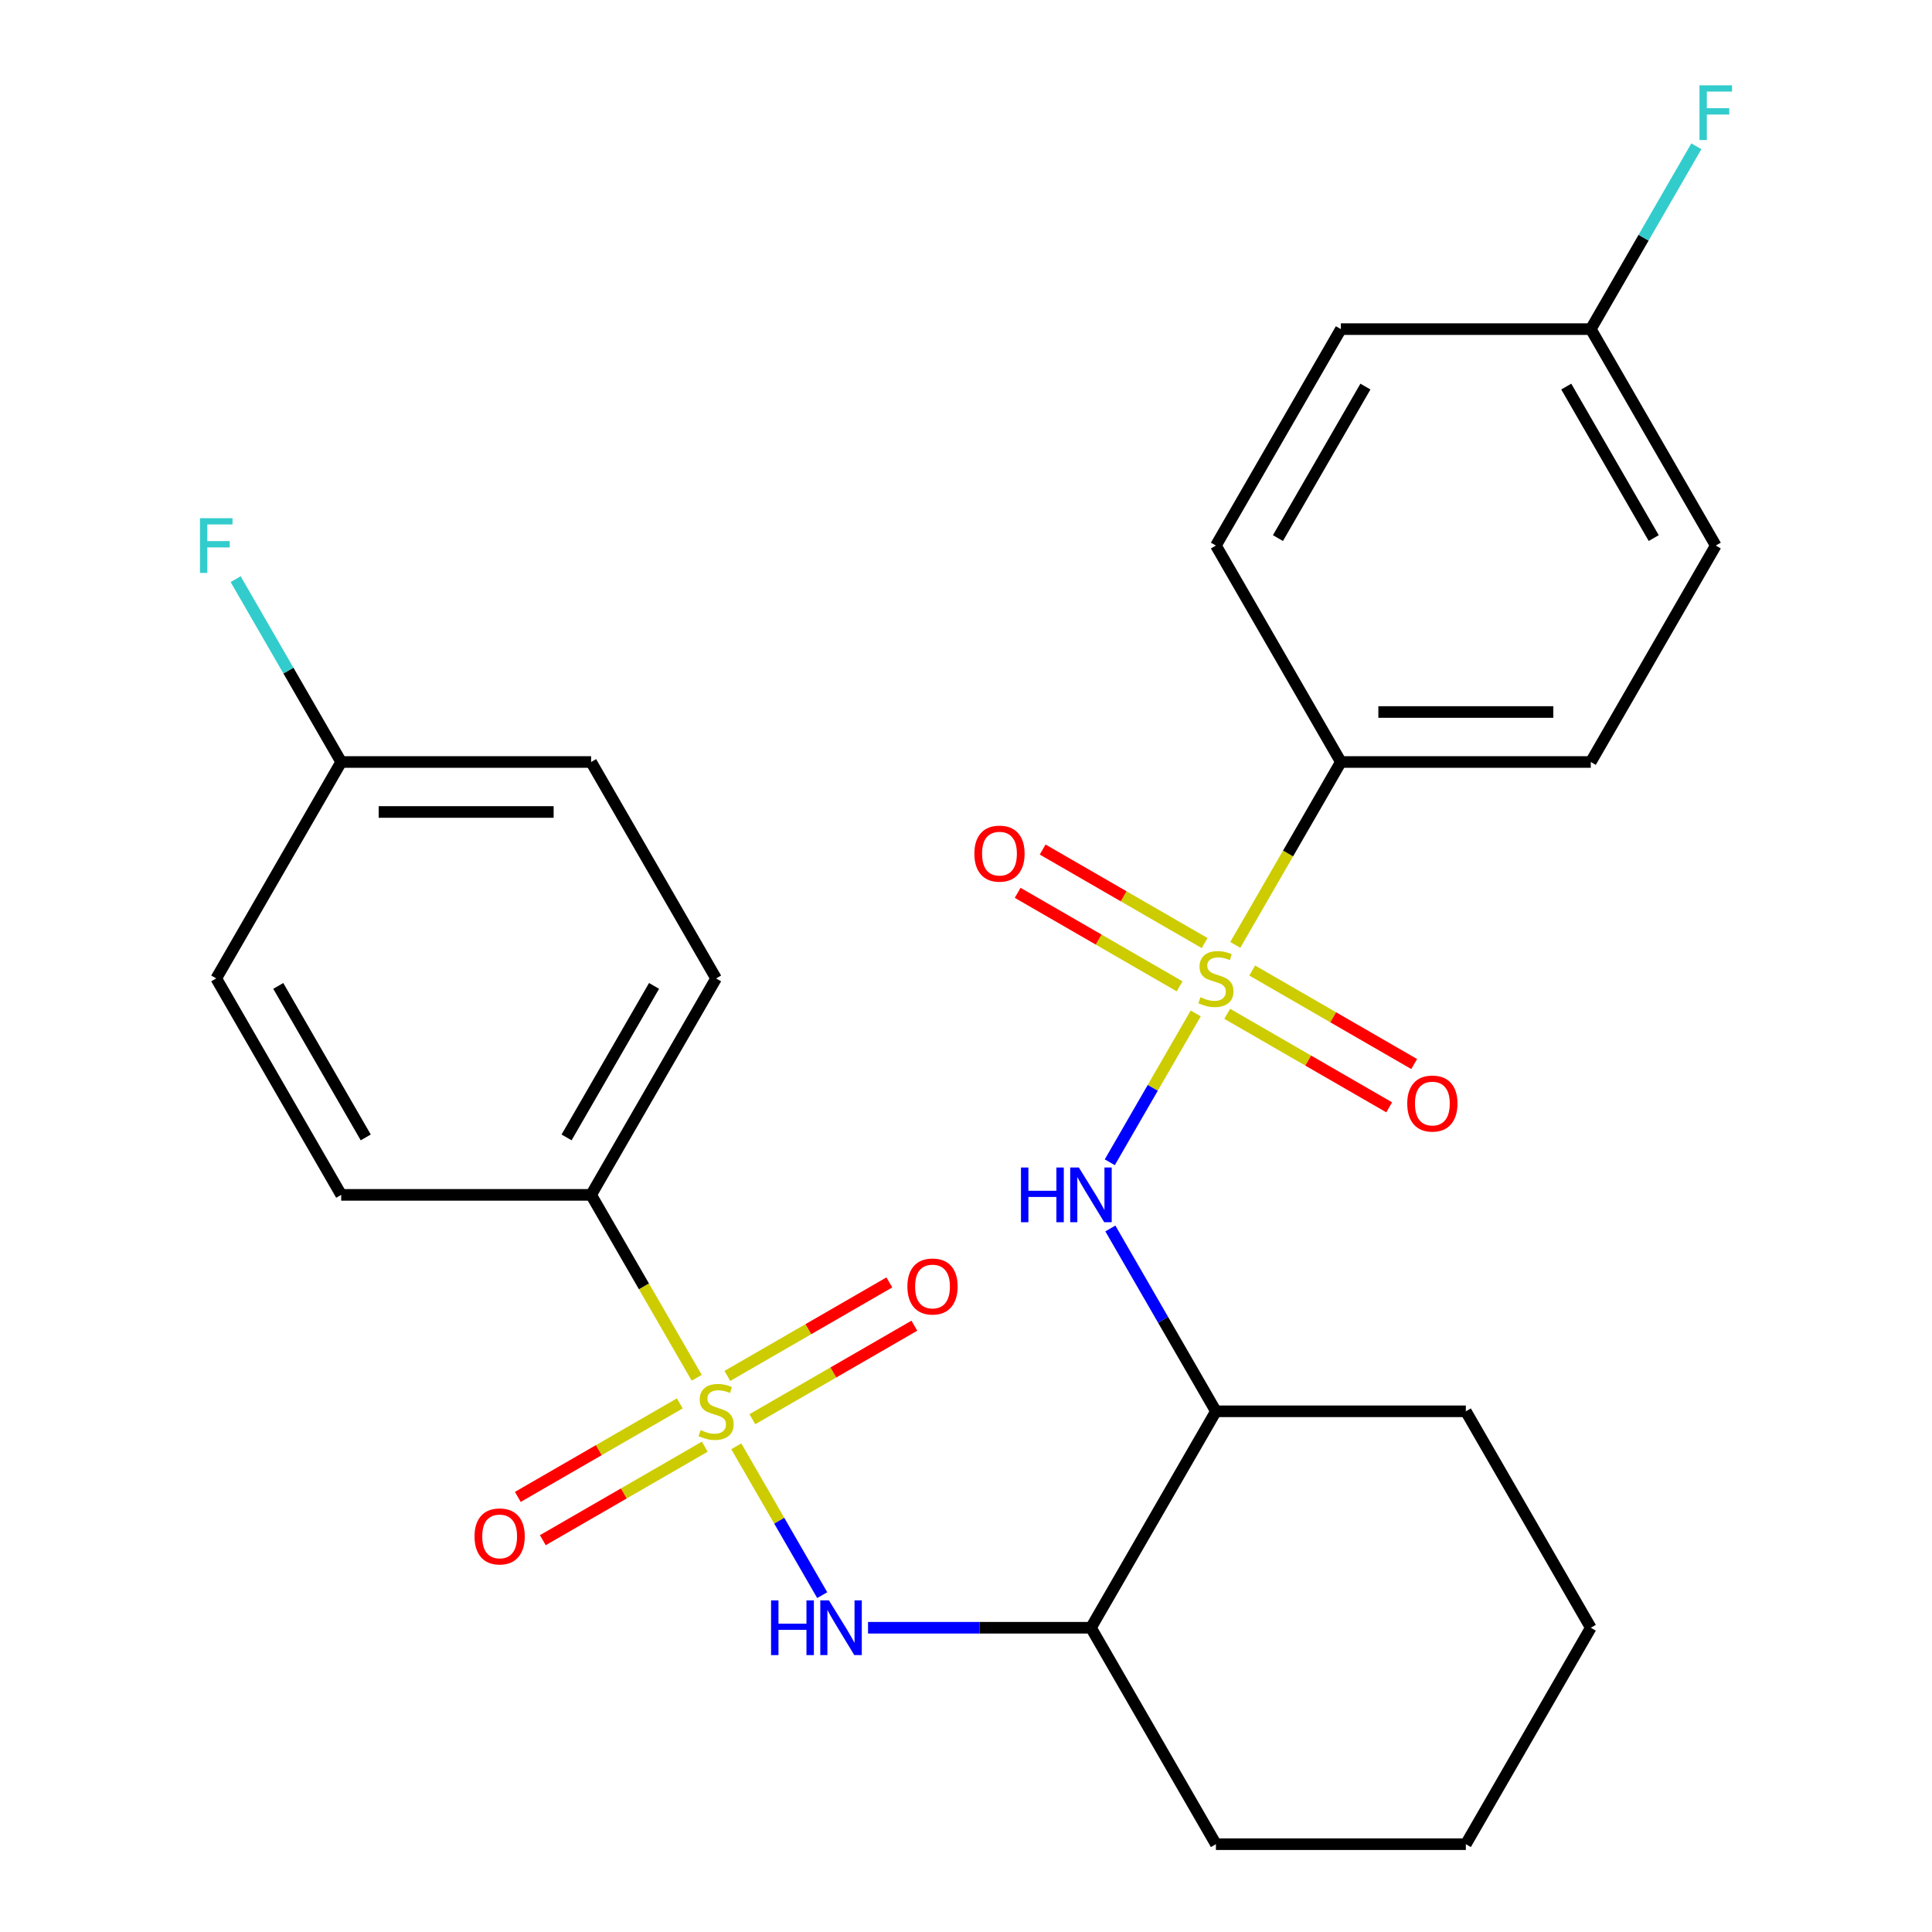 <?xml version='1.0' encoding='iso-8859-1'?>
<svg version='1.1' baseProfile='full'
              xmlns='http://www.w3.org/2000/svg'
                      xmlns:rdkit='http://www.rdkit.org/xml'
                      xmlns:xlink='http://www.w3.org/1999/xlink'
                  xml:space='preserve'
width='1000px' height='1000px' viewBox='0 0 1000 1000'>
<!-- END OF HEADER -->
<rect style='opacity:1.0;fill:#FFFFFF;stroke:none' width='1000' height='1000' x='0' y='0'> </rect>
<path class='bond-2' d='M 618.9,524.549 L 596.66,563.07' style='fill:none;fill-rule:evenodd;stroke:#CCCC00;stroke-width:6px;stroke-linecap:butt;stroke-linejoin:miter;stroke-opacity:1' />
<path class='bond-2' d='M 596.66,563.07 L 574.42,601.592' style='fill:none;fill-rule:evenodd;stroke:#0000FF;stroke-width:6px;stroke-linecap:butt;stroke-linejoin:miter;stroke-opacity:1' />
<path class='bond-5' d='M 639.378,489.081 L 666.708,441.744' style='fill:none;fill-rule:evenodd;stroke:#CCCC00;stroke-width:6px;stroke-linecap:butt;stroke-linejoin:miter;stroke-opacity:1' />
<path class='bond-5' d='M 666.708,441.744 L 694.037,394.408' style='fill:none;fill-rule:evenodd;stroke:#000000;stroke-width:6px;stroke-linecap:butt;stroke-linejoin:miter;stroke-opacity:1' />
<path class='bond-7' d='M 635.204,524.747 L 677.122,548.948' style='fill:none;fill-rule:evenodd;stroke:#CCCC00;stroke-width:6px;stroke-linecap:butt;stroke-linejoin:miter;stroke-opacity:1' />
<path class='bond-7' d='M 677.122,548.948 L 719.04,573.15' style='fill:none;fill-rule:evenodd;stroke:#FF0000;stroke-width:6px;stroke-linecap:butt;stroke-linejoin:miter;stroke-opacity:1' />
<path class='bond-7' d='M 648.14,502.342 L 690.058,526.543' style='fill:none;fill-rule:evenodd;stroke:#CCCC00;stroke-width:6px;stroke-linecap:butt;stroke-linejoin:miter;stroke-opacity:1' />
<path class='bond-7' d='M 690.058,526.543 L 731.975,550.744' style='fill:none;fill-rule:evenodd;stroke:#FF0000;stroke-width:6px;stroke-linecap:butt;stroke-linejoin:miter;stroke-opacity:1' />
<path class='bond-10' d='M 623.512,488.123 L 581.595,463.922' style='fill:none;fill-rule:evenodd;stroke:#CCCC00;stroke-width:6px;stroke-linecap:butt;stroke-linejoin:miter;stroke-opacity:1' />
<path class='bond-10' d='M 581.595,463.922 L 539.677,439.721' style='fill:none;fill-rule:evenodd;stroke:#FF0000;stroke-width:6px;stroke-linecap:butt;stroke-linejoin:miter;stroke-opacity:1' />
<path class='bond-10' d='M 610.576,510.528 L 568.659,486.327' style='fill:none;fill-rule:evenodd;stroke:#CCCC00;stroke-width:6px;stroke-linecap:butt;stroke-linejoin:miter;stroke-opacity:1' />
<path class='bond-10' d='M 568.659,486.327 L 526.741,462.126' style='fill:none;fill-rule:evenodd;stroke:#FF0000;stroke-width:6px;stroke-linecap:butt;stroke-linejoin:miter;stroke-opacity:1' />
<path class='bond-0' d='M 381.1,748.604 L 403.34,787.126' style='fill:none;fill-rule:evenodd;stroke:#CCCC00;stroke-width:6px;stroke-linecap:butt;stroke-linejoin:miter;stroke-opacity:1' />
<path class='bond-0' d='M 403.34,787.126 L 425.58,825.647' style='fill:none;fill-rule:evenodd;stroke:#0000FF;stroke-width:6px;stroke-linecap:butt;stroke-linejoin:miter;stroke-opacity:1' />
<path class='bond-6' d='M 360.622,713.136 L 333.292,665.799' style='fill:none;fill-rule:evenodd;stroke:#CCCC00;stroke-width:6px;stroke-linecap:butt;stroke-linejoin:miter;stroke-opacity:1' />
<path class='bond-6' d='M 333.292,665.799 L 305.963,618.463' style='fill:none;fill-rule:evenodd;stroke:#000000;stroke-width:6px;stroke-linecap:butt;stroke-linejoin:miter;stroke-opacity:1' />
<path class='bond-8' d='M 351.86,726.397 L 309.942,750.598' style='fill:none;fill-rule:evenodd;stroke:#CCCC00;stroke-width:6px;stroke-linecap:butt;stroke-linejoin:miter;stroke-opacity:1' />
<path class='bond-8' d='M 309.942,750.598 L 268.025,774.799' style='fill:none;fill-rule:evenodd;stroke:#FF0000;stroke-width:6px;stroke-linecap:butt;stroke-linejoin:miter;stroke-opacity:1' />
<path class='bond-8' d='M 364.796,748.802 L 322.878,773.004' style='fill:none;fill-rule:evenodd;stroke:#CCCC00;stroke-width:6px;stroke-linecap:butt;stroke-linejoin:miter;stroke-opacity:1' />
<path class='bond-8' d='M 322.878,773.004 L 280.96,797.205' style='fill:none;fill-rule:evenodd;stroke:#FF0000;stroke-width:6px;stroke-linecap:butt;stroke-linejoin:miter;stroke-opacity:1' />
<path class='bond-9' d='M 389.424,734.584 L 431.341,710.382' style='fill:none;fill-rule:evenodd;stroke:#CCCC00;stroke-width:6px;stroke-linecap:butt;stroke-linejoin:miter;stroke-opacity:1' />
<path class='bond-9' d='M 431.341,710.382 L 473.259,686.181' style='fill:none;fill-rule:evenodd;stroke:#FF0000;stroke-width:6px;stroke-linecap:butt;stroke-linejoin:miter;stroke-opacity:1' />
<path class='bond-9' d='M 376.488,712.178 L 418.405,687.977' style='fill:none;fill-rule:evenodd;stroke:#CCCC00;stroke-width:6px;stroke-linecap:butt;stroke-linejoin:miter;stroke-opacity:1' />
<path class='bond-9' d='M 418.405,687.977 L 460.323,663.776' style='fill:none;fill-rule:evenodd;stroke:#FF0000;stroke-width:6px;stroke-linecap:butt;stroke-linejoin:miter;stroke-opacity:1' />
<path class='bond-1' d='M 449.295,842.518 L 506.987,842.518' style='fill:none;fill-rule:evenodd;stroke:#0000FF;stroke-width:6px;stroke-linecap:butt;stroke-linejoin:miter;stroke-opacity:1' />
<path class='bond-1' d='M 506.987,842.518 L 564.679,842.518' style='fill:none;fill-rule:evenodd;stroke:#000000;stroke-width:6px;stroke-linecap:butt;stroke-linejoin:miter;stroke-opacity:1' />
<path class='bond-3' d='M 574.722,635.857 L 602.04,683.173' style='fill:none;fill-rule:evenodd;stroke:#0000FF;stroke-width:6px;stroke-linecap:butt;stroke-linejoin:miter;stroke-opacity:1' />
<path class='bond-3' d='M 602.04,683.173 L 629.358,730.49' style='fill:none;fill-rule:evenodd;stroke:#000000;stroke-width:6px;stroke-linecap:butt;stroke-linejoin:miter;stroke-opacity:1' />
<path class='bond-4' d='M 629.358,730.49 L 564.679,842.518' style='fill:none;fill-rule:evenodd;stroke:#000000;stroke-width:6px;stroke-linecap:butt;stroke-linejoin:miter;stroke-opacity:1' />
<path class='bond-24' d='M 629.358,730.49 L 758.717,730.49' style='fill:none;fill-rule:evenodd;stroke:#000000;stroke-width:6px;stroke-linecap:butt;stroke-linejoin:miter;stroke-opacity:1' />
<path class='bond-23' d='M 564.679,842.518 L 629.358,954.545' style='fill:none;fill-rule:evenodd;stroke:#000000;stroke-width:6px;stroke-linecap:butt;stroke-linejoin:miter;stroke-opacity:1' />
<path class='bond-12' d='M 694.037,394.408 L 823.396,394.408' style='fill:none;fill-rule:evenodd;stroke:#000000;stroke-width:6px;stroke-linecap:butt;stroke-linejoin:miter;stroke-opacity:1' />
<path class='bond-12' d='M 713.441,368.536 L 803.992,368.536' style='fill:none;fill-rule:evenodd;stroke:#000000;stroke-width:6px;stroke-linecap:butt;stroke-linejoin:miter;stroke-opacity:1' />
<path class='bond-13' d='M 694.037,394.408 L 629.358,282.38' style='fill:none;fill-rule:evenodd;stroke:#000000;stroke-width:6px;stroke-linecap:butt;stroke-linejoin:miter;stroke-opacity:1' />
<path class='bond-11' d='M 305.963,618.463 L 370.642,506.435' style='fill:none;fill-rule:evenodd;stroke:#000000;stroke-width:6px;stroke-linecap:butt;stroke-linejoin:miter;stroke-opacity:1' />
<path class='bond-11' d='M 293.259,588.723 L 338.534,510.303' style='fill:none;fill-rule:evenodd;stroke:#000000;stroke-width:6px;stroke-linecap:butt;stroke-linejoin:miter;stroke-opacity:1' />
<path class='bond-14' d='M 305.963,618.463 L 176.604,618.463' style='fill:none;fill-rule:evenodd;stroke:#000000;stroke-width:6px;stroke-linecap:butt;stroke-linejoin:miter;stroke-opacity:1' />
<path class='bond-19' d='M 370.642,506.435 L 305.963,394.408' style='fill:none;fill-rule:evenodd;stroke:#000000;stroke-width:6px;stroke-linecap:butt;stroke-linejoin:miter;stroke-opacity:1' />
<path class='bond-17' d='M 823.396,394.408 L 888.075,282.38' style='fill:none;fill-rule:evenodd;stroke:#000000;stroke-width:6px;stroke-linecap:butt;stroke-linejoin:miter;stroke-opacity:1' />
<path class='bond-20' d='M 629.358,282.38 L 694.037,170.352' style='fill:none;fill-rule:evenodd;stroke:#000000;stroke-width:6px;stroke-linecap:butt;stroke-linejoin:miter;stroke-opacity:1' />
<path class='bond-20' d='M 661.466,278.512 L 706.741,200.092' style='fill:none;fill-rule:evenodd;stroke:#000000;stroke-width:6px;stroke-linecap:butt;stroke-linejoin:miter;stroke-opacity:1' />
<path class='bond-18' d='M 176.604,618.463 L 111.925,506.435' style='fill:none;fill-rule:evenodd;stroke:#000000;stroke-width:6px;stroke-linecap:butt;stroke-linejoin:miter;stroke-opacity:1' />
<path class='bond-18' d='M 189.308,588.723 L 144.032,510.303' style='fill:none;fill-rule:evenodd;stroke:#000000;stroke-width:6px;stroke-linecap:butt;stroke-linejoin:miter;stroke-opacity:1' />
<path class='bond-15' d='M 176.604,394.408 L 111.925,506.435' style='fill:none;fill-rule:evenodd;stroke:#000000;stroke-width:6px;stroke-linecap:butt;stroke-linejoin:miter;stroke-opacity:1' />
<path class='bond-22' d='M 176.604,394.408 L 149.286,347.091' style='fill:none;fill-rule:evenodd;stroke:#000000;stroke-width:6px;stroke-linecap:butt;stroke-linejoin:miter;stroke-opacity:1' />
<path class='bond-22' d='M 149.286,347.091 L 121.967,299.774' style='fill:none;fill-rule:evenodd;stroke:#33CCCC;stroke-width:6px;stroke-linecap:butt;stroke-linejoin:miter;stroke-opacity:1' />
<path class='bond-29' d='M 176.604,394.408 L 305.963,394.408' style='fill:none;fill-rule:evenodd;stroke:#000000;stroke-width:6px;stroke-linecap:butt;stroke-linejoin:miter;stroke-opacity:1' />
<path class='bond-29' d='M 196.008,420.279 L 286.559,420.279' style='fill:none;fill-rule:evenodd;stroke:#000000;stroke-width:6px;stroke-linecap:butt;stroke-linejoin:miter;stroke-opacity:1' />
<path class='bond-16' d='M 823.396,170.352 L 888.075,282.38' style='fill:none;fill-rule:evenodd;stroke:#000000;stroke-width:6px;stroke-linecap:butt;stroke-linejoin:miter;stroke-opacity:1' />
<path class='bond-16' d='M 810.692,200.092 L 855.968,278.512' style='fill:none;fill-rule:evenodd;stroke:#000000;stroke-width:6px;stroke-linecap:butt;stroke-linejoin:miter;stroke-opacity:1' />
<path class='bond-21' d='M 823.396,170.352 L 850.714,123.036' style='fill:none;fill-rule:evenodd;stroke:#000000;stroke-width:6px;stroke-linecap:butt;stroke-linejoin:miter;stroke-opacity:1' />
<path class='bond-21' d='M 850.714,123.036 L 878.033,75.719' style='fill:none;fill-rule:evenodd;stroke:#33CCCC;stroke-width:6px;stroke-linecap:butt;stroke-linejoin:miter;stroke-opacity:1' />
<path class='bond-27' d='M 823.396,170.352 L 694.037,170.352' style='fill:none;fill-rule:evenodd;stroke:#000000;stroke-width:6px;stroke-linecap:butt;stroke-linejoin:miter;stroke-opacity:1' />
<path class='bond-28' d='M 629.358,954.545 L 758.717,954.545' style='fill:none;fill-rule:evenodd;stroke:#000000;stroke-width:6px;stroke-linecap:butt;stroke-linejoin:miter;stroke-opacity:1' />
<path class='bond-26' d='M 758.717,730.49 L 823.396,842.518' style='fill:none;fill-rule:evenodd;stroke:#000000;stroke-width:6px;stroke-linecap:butt;stroke-linejoin:miter;stroke-opacity:1' />
<path class='bond-25' d='M 758.717,954.545 L 823.396,842.518' style='fill:none;fill-rule:evenodd;stroke:#000000;stroke-width:6px;stroke-linecap:butt;stroke-linejoin:miter;stroke-opacity:1' />
<path  class='atom-0' d='M 621.358 516.155
Q 621.678 516.275, 622.998 516.835
Q 624.318 517.395, 625.758 517.755
Q 627.238 518.075, 628.678 518.075
Q 631.358 518.075, 632.918 516.795
Q 634.478 515.475, 634.478 513.195
Q 634.478 511.635, 633.678 510.675
Q 632.918 509.715, 631.718 509.195
Q 630.518 508.675, 628.518 508.075
Q 625.998 507.315, 624.478 506.595
Q 622.998 505.875, 621.918 504.355
Q 620.878 502.835, 620.878 500.275
Q 620.878 496.715, 623.278 494.515
Q 625.718 492.315, 630.518 492.315
Q 633.798 492.315, 637.518 493.875
L 636.598 496.955
Q 633.198 495.555, 630.638 495.555
Q 627.878 495.555, 626.358 496.715
Q 624.838 497.835, 624.878 499.795
Q 624.878 501.315, 625.638 502.235
Q 626.438 503.155, 627.558 503.675
Q 628.718 504.195, 630.638 504.795
Q 633.198 505.595, 634.718 506.395
Q 636.238 507.195, 637.318 508.835
Q 638.438 510.435, 638.438 513.195
Q 638.438 517.115, 635.798 519.235
Q 633.198 521.315, 628.838 521.315
Q 626.318 521.315, 624.398 520.755
Q 622.518 520.235, 620.278 519.315
L 621.358 516.155
' fill='#CCCC00'/>
<path  class='atom-1' d='M 362.642 740.21
Q 362.962 740.33, 364.282 740.89
Q 365.602 741.45, 367.042 741.81
Q 368.522 742.13, 369.962 742.13
Q 372.642 742.13, 374.202 740.85
Q 375.762 739.53, 375.762 737.25
Q 375.762 735.69, 374.962 734.73
Q 374.202 733.77, 373.002 733.25
Q 371.802 732.73, 369.802 732.13
Q 367.282 731.37, 365.762 730.65
Q 364.282 729.93, 363.202 728.41
Q 362.162 726.89, 362.162 724.33
Q 362.162 720.77, 364.562 718.57
Q 367.002 716.37, 371.802 716.37
Q 375.082 716.37, 378.802 717.93
L 377.882 721.01
Q 374.482 719.61, 371.922 719.61
Q 369.162 719.61, 367.642 720.77
Q 366.122 721.89, 366.162 723.85
Q 366.162 725.37, 366.922 726.29
Q 367.722 727.21, 368.842 727.73
Q 370.002 728.25, 371.922 728.85
Q 374.482 729.65, 376.002 730.45
Q 377.522 731.25, 378.602 732.89
Q 379.722 734.49, 379.722 737.25
Q 379.722 741.17, 377.082 743.29
Q 374.482 745.37, 370.122 745.37
Q 367.602 745.37, 365.682 744.81
Q 363.802 744.29, 361.562 743.37
L 362.642 740.21
' fill='#CCCC00'/>
<path  class='atom-2' d='M 399.101 828.358
L 402.941 828.358
L 402.941 840.398
L 417.421 840.398
L 417.421 828.358
L 421.261 828.358
L 421.261 856.678
L 417.421 856.678
L 417.421 843.598
L 402.941 843.598
L 402.941 856.678
L 399.101 856.678
L 399.101 828.358
' fill='#0000FF'/>
<path  class='atom-2' d='M 429.061 828.358
L 438.341 843.358
Q 439.261 844.838, 440.741 847.518
Q 442.221 850.198, 442.301 850.358
L 442.301 828.358
L 446.061 828.358
L 446.061 856.678
L 442.181 856.678
L 432.221 840.278
Q 431.061 838.358, 429.821 836.158
Q 428.621 833.958, 428.261 833.278
L 428.261 856.678
L 424.581 856.678
L 424.581 828.358
L 429.061 828.358
' fill='#0000FF'/>
<path  class='atom-3' d='M 528.459 604.303
L 532.299 604.303
L 532.299 616.343
L 546.779 616.343
L 546.779 604.303
L 550.619 604.303
L 550.619 632.623
L 546.779 632.623
L 546.779 619.543
L 532.299 619.543
L 532.299 632.623
L 528.459 632.623
L 528.459 604.303
' fill='#0000FF'/>
<path  class='atom-3' d='M 558.419 604.303
L 567.699 619.303
Q 568.619 620.783, 570.099 623.463
Q 571.579 626.143, 571.659 626.303
L 571.659 604.303
L 575.419 604.303
L 575.419 632.623
L 571.539 632.623
L 561.579 616.223
Q 560.419 614.303, 559.179 612.103
Q 557.979 609.903, 557.619 609.223
L 557.619 632.623
L 553.939 632.623
L 553.939 604.303
L 558.419 604.303
' fill='#0000FF'/>
<path  class='atom-8' d='M 728.386 571.194
Q 728.386 564.394, 731.746 560.594
Q 735.106 556.794, 741.386 556.794
Q 747.666 556.794, 751.026 560.594
Q 754.386 564.394, 754.386 571.194
Q 754.386 578.074, 750.986 581.994
Q 747.586 585.874, 741.386 585.874
Q 735.146 585.874, 731.746 581.994
Q 728.386 578.114, 728.386 571.194
M 741.386 582.674
Q 745.706 582.674, 748.026 579.794
Q 750.386 576.874, 750.386 571.194
Q 750.386 565.634, 748.026 562.834
Q 745.706 559.994, 741.386 559.994
Q 737.066 559.994, 734.706 562.794
Q 732.386 565.594, 732.386 571.194
Q 732.386 576.914, 734.706 579.794
Q 737.066 582.674, 741.386 582.674
' fill='#FF0000'/>
<path  class='atom-9' d='M 245.614 795.249
Q 245.614 788.449, 248.974 784.649
Q 252.334 780.849, 258.614 780.849
Q 264.894 780.849, 268.254 784.649
Q 271.614 788.449, 271.614 795.249
Q 271.614 802.129, 268.214 806.049
Q 264.814 809.929, 258.614 809.929
Q 252.374 809.929, 248.974 806.049
Q 245.614 802.169, 245.614 795.249
M 258.614 806.729
Q 262.934 806.729, 265.254 803.849
Q 267.614 800.929, 267.614 795.249
Q 267.614 789.689, 265.254 786.889
Q 262.934 784.049, 258.614 784.049
Q 254.294 784.049, 251.934 786.849
Q 249.614 789.649, 249.614 795.249
Q 249.614 800.969, 251.934 803.849
Q 254.294 806.729, 258.614 806.729
' fill='#FF0000'/>
<path  class='atom-10' d='M 469.669 665.891
Q 469.669 659.091, 473.029 655.291
Q 476.389 651.491, 482.669 651.491
Q 488.949 651.491, 492.309 655.291
Q 495.669 659.091, 495.669 665.891
Q 495.669 672.771, 492.269 676.691
Q 488.869 680.571, 482.669 680.571
Q 476.429 680.571, 473.029 676.691
Q 469.669 672.811, 469.669 665.891
M 482.669 677.371
Q 486.989 677.371, 489.309 674.491
Q 491.669 671.571, 491.669 665.891
Q 491.669 660.331, 489.309 657.531
Q 486.989 654.691, 482.669 654.691
Q 478.349 654.691, 475.989 657.491
Q 473.669 660.291, 473.669 665.891
Q 473.669 671.611, 475.989 674.491
Q 478.349 677.371, 482.669 677.371
' fill='#FF0000'/>
<path  class='atom-11' d='M 504.331 441.836
Q 504.331 435.036, 507.691 431.236
Q 511.051 427.436, 517.331 427.436
Q 523.611 427.436, 526.971 431.236
Q 530.331 435.036, 530.331 441.836
Q 530.331 448.716, 526.931 452.636
Q 523.531 456.516, 517.331 456.516
Q 511.091 456.516, 507.691 452.636
Q 504.331 448.756, 504.331 441.836
M 517.331 453.316
Q 521.651 453.316, 523.971 450.436
Q 526.331 447.516, 526.331 441.836
Q 526.331 436.276, 523.971 433.476
Q 521.651 430.636, 517.331 430.636
Q 513.011 430.636, 510.651 433.436
Q 508.331 436.236, 508.331 441.836
Q 508.331 447.556, 510.651 450.436
Q 513.011 453.316, 517.331 453.316
' fill='#FF0000'/>
<path  class='atom-22' d='M 879.655 44.165
L 896.495 44.165
L 896.495 47.405
L 883.455 47.405
L 883.455 56.005
L 895.055 56.005
L 895.055 59.285
L 883.455 59.285
L 883.455 72.485
L 879.655 72.485
L 879.655 44.165
' fill='#33CCCC'/>
<path  class='atom-23' d='M 103.505 268.22
L 120.345 268.22
L 120.345 271.46
L 107.305 271.46
L 107.305 280.06
L 118.905 280.06
L 118.905 283.34
L 107.305 283.34
L 107.305 296.54
L 103.505 296.54
L 103.505 268.22
' fill='#33CCCC'/>
</svg>
